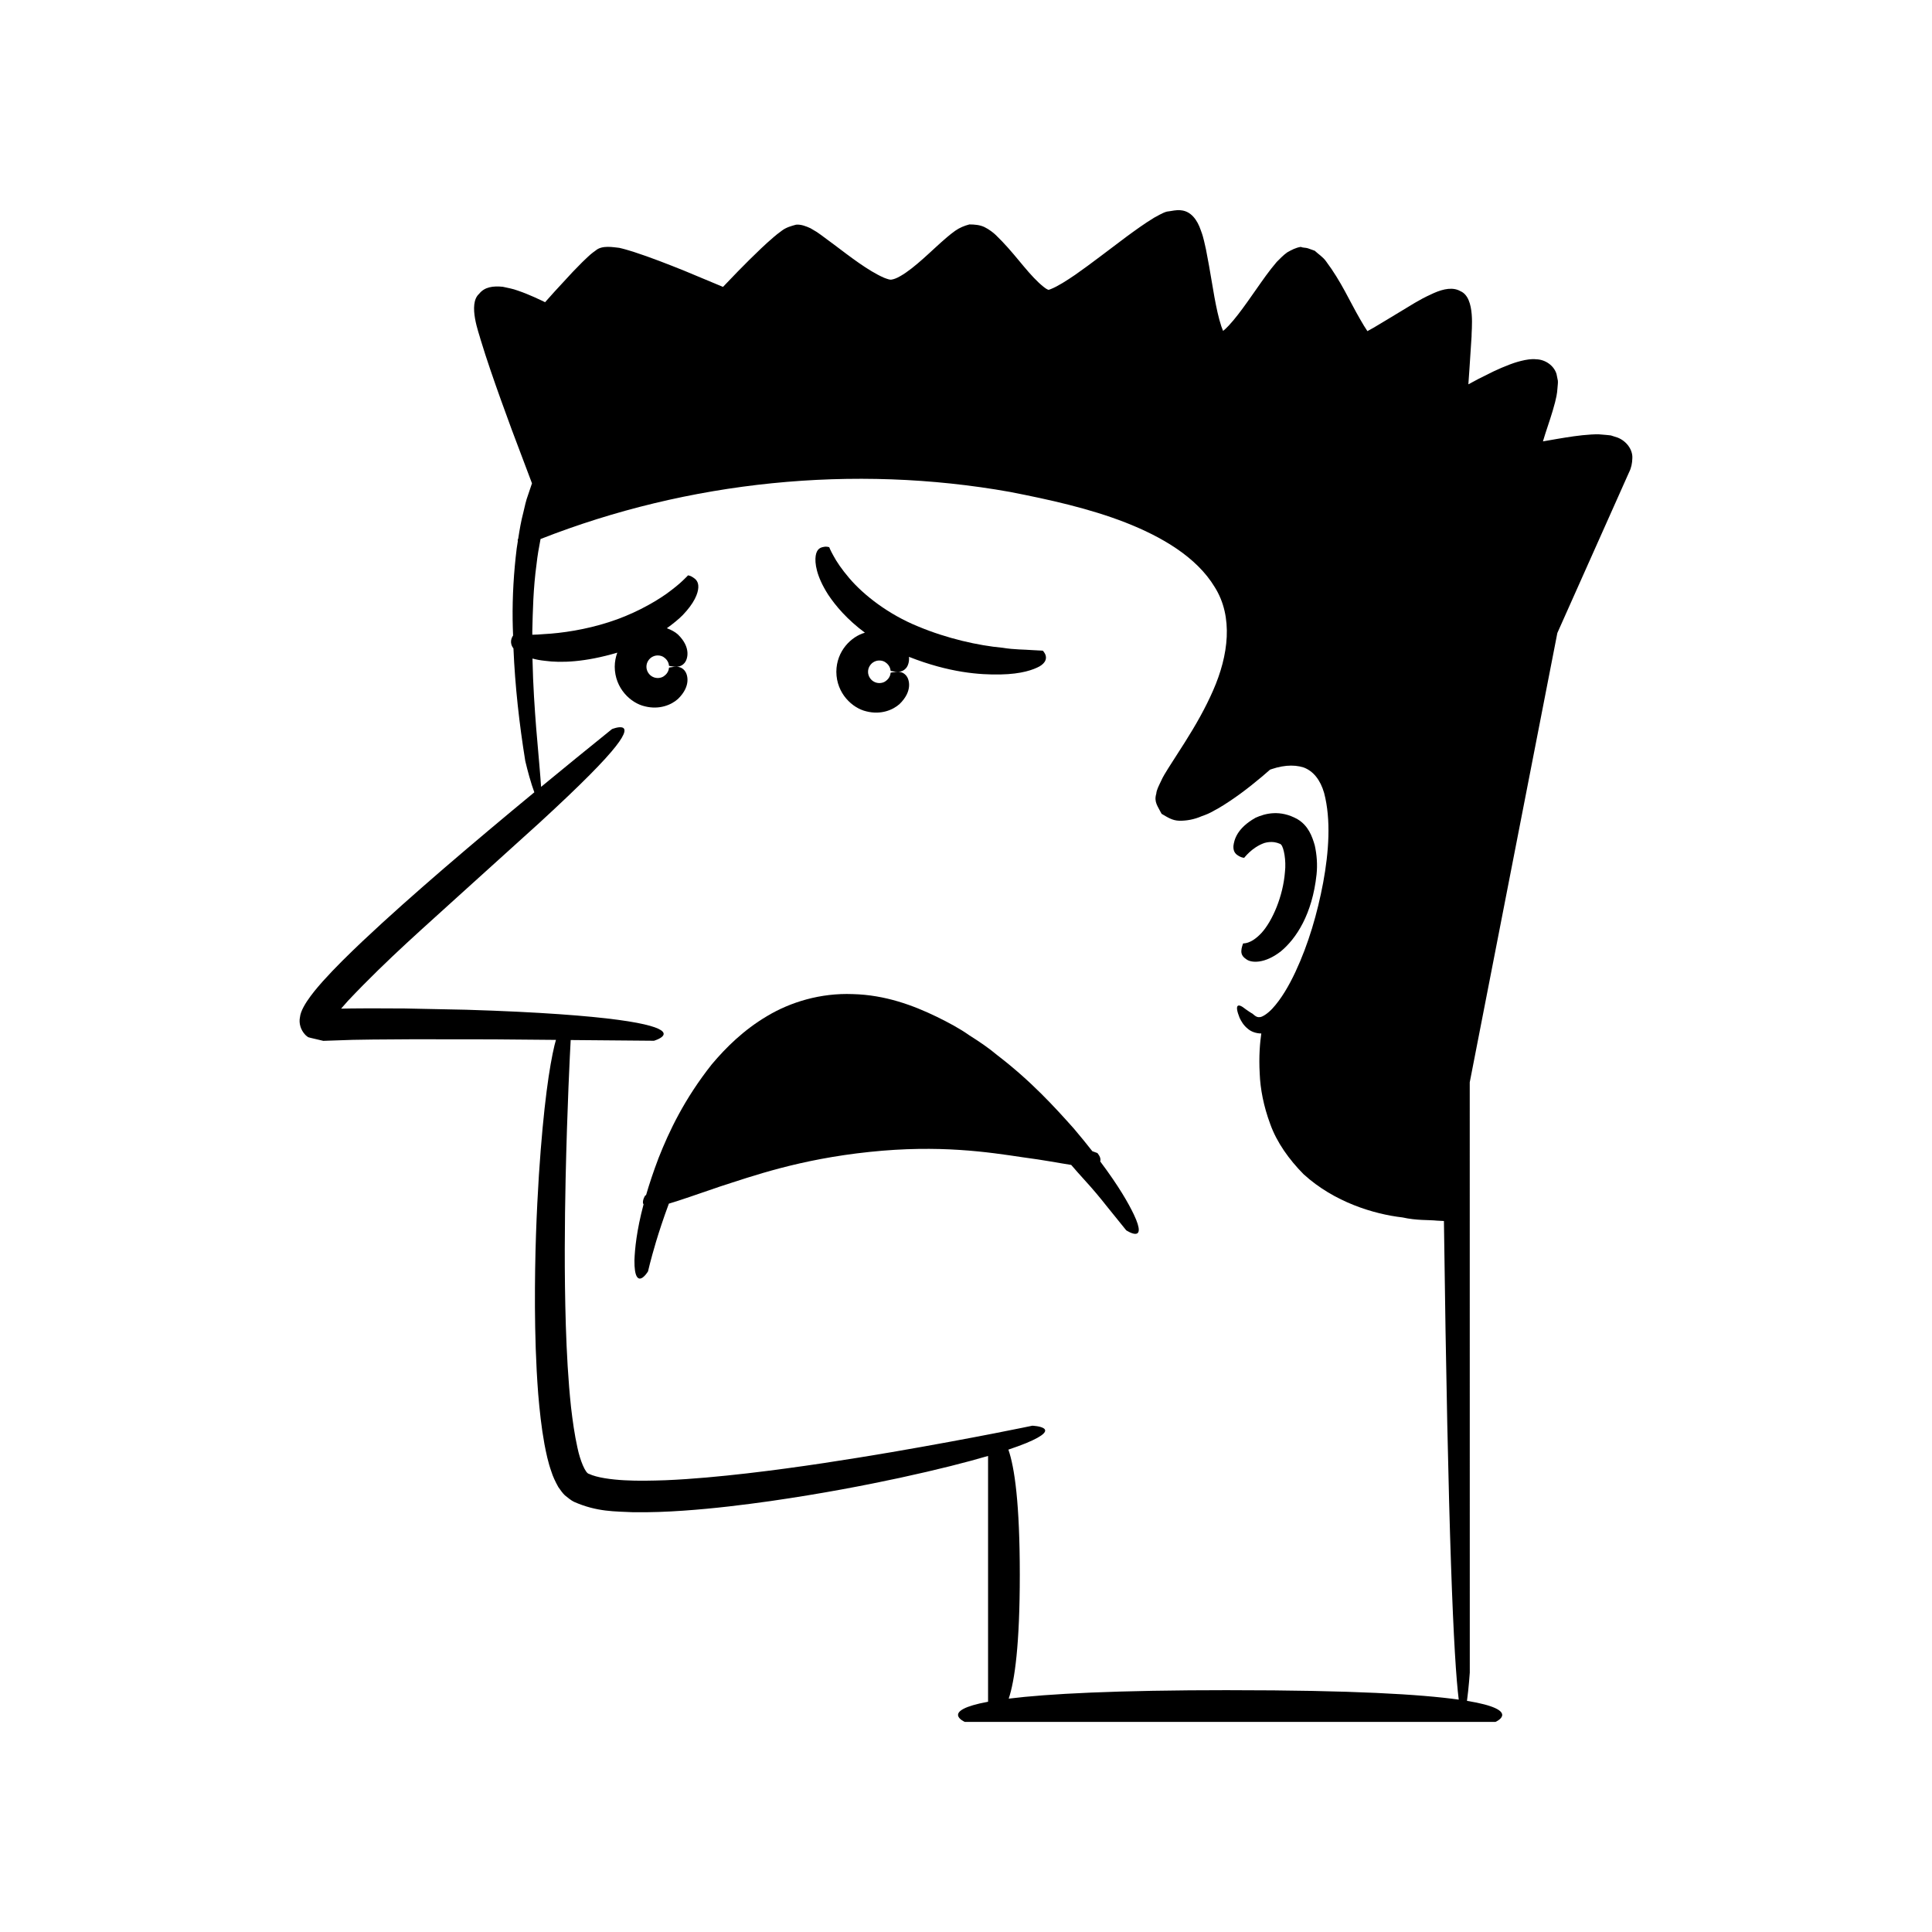 <?xml version="1.0" encoding="UTF-8"?>
<!-- Uploaded to: SVG Repo, www.svgrepo.com, Generator: SVG Repo Mixer Tools -->
<svg fill="#000000" width="800px" height="800px" version="1.1" viewBox="144 144 512 512" xmlns="http://www.w3.org/2000/svg">
 <g>
  <path d="m572.73 259.98-1.848-0.59c-0.672-0.102-1.383-0.129-2.07-0.199-1.621-0.188-2.34-0.055-3.117-0.043-3.168 0.191-6.055 0.672-8.914 1.148l-3.887 0.676 0.613-1.988c0.848-2.633 1.828-5.363 2.609-8.398l0.371-1.641c0.145-0.703 0.211-1.383 0.258-2.059 0.027-0.664 0.176-1.391 0.105-2.004l-0.355-1.766c-0.672-2.234-2.988-3.863-5.422-3.902-2.297-0.297-6.074 1.02-6.988 1.387-1.484 0.555-2.875 1.168-4.231 1.801l-3.977 1.98-2.742 1.469 0.285-4.07 0.562-8.613c-0.078-1.387 1.16-10.293-2.965-12.008-1.918-1.113-4.434-0.641-7.039 0.508-3 1.359-3.523 1.762-5.012 2.582l-7.391 4.469-3.555 2.129-1.641 0.906-0.012-0.016c-0.508-0.734-1.297-2.027-1.934-3.16-2.816-4.844-4.91-9.828-9.027-15.344-0.797-1.121-1.996-1.863-2.992-2.785l-1.797-0.641c-0.613-0.211-1.266-0.102-1.902-0.375-1.273 0.191-2.449 0.797-3.594 1.457-0.996 0.691-2.125 1.879-2.766 2.519-2.121 2.473-3.731 4.848-5.383 7.191-1.629 2.332-3.223 4.621-4.859 6.738-0.816 1.062-1.648 2.051-2.477 2.945-0.41 0.379-0.836 0.895-1.219 1.172-0.223 0.176-0.277 0.223-0.289 0.238l-0.469-1.23c-0.758-2.297-1.312-4.996-1.816-7.703l-1.438-8.359-0.812-4.328-0.508-2.234c-0.227-0.816-0.281-1.305-0.875-2.863-0.906-2.68-2.578-4.981-5.176-5.234-1.254-0.199-2.527 0.211-3.789 0.336-1.195 0.301-2.848 1.371-3.348 1.594-2.703 1.641-5.031 3.359-7.383 5.074-4.617 3.434-9.07 6.941-13.566 10.078-2.195 1.5-4.609 3.051-6.43 3.773-1.285 0.418-0.215 0.258-0.836 0.152-0.52-0.188-1.5-1.016-2.34-1.781-3.715-3.465-6.684-8.129-11.477-12.711-0.488-0.484-1.734-1.484-2.988-2.086-1.266-0.59-2.602-0.672-3.973-0.691-1.305 0.34-2.602 0.859-3.766 1.684-0.824 0.609-1.426 1.059-2.023 1.578-2.371 2.008-4.371 3.973-6.43 5.789-2.027 1.805-4.102 3.516-6.047 4.625-0.961 0.582-1.883 0.891-2.344 0.934-0.312 0.125-1.02-0.094-2.074-0.504-4.219-1.879-8.801-5.461-13.273-8.824l-3.539-2.617-0.949-0.664-1.68-0.996c-1.16-0.531-2.527-1.066-3.816-0.934-1.289 0.352-2.562 0.691-3.731 1.559-1.305 0.945-1.477 1.137-2.199 1.73-1.18 1-2.262 2-3.332 3.008-2.129 2.016-4.164 4.055-6.18 6.113l-3.914 4.074-10.312-4.301c-4.394-1.762-8.773-3.488-13.438-5.004-1.191-0.367-2.379-0.734-3.738-1.043-1.551-0.148-4.57-0.793-6.285 0.727-0.465 0.32-0.922 0.668-1.355 1.035l-0.758 0.688-1.375 1.312-2.547 2.602-4.836 5.238-2.504 2.805-0.941-0.457c-1.312-0.633-2.668-1.223-4.055-1.793-0.754-0.285-1.316-0.527-2.25-0.832-1.34-0.504-2.644-0.703-3.965-1.008-2.562-0.258-4.828 0.031-6.269 1.867-3.082 2.731 0.066 10.719 0.371 12.07 0.824 2.75 1.711 5.418 2.613 8.082 1.812 5.32 3.715 10.574 5.648 15.816l5.375 14.254c-0.156 0.449-0.672 1.977-1.02 3.016-0.586 1.555-0.906 3.141-1.277 4.719-0.609 2.301-0.996 4.609-1.352 6.922-0.152 0.266-0.168 0.465-0.094 0.613-0.098 0.652-0.207 1.309-0.305 1.961-0.785 6.34-1.156 12.68-1.078 18.973 0.004 1.383 0.082 2.754 0.117 4.133-0.348 0.496-1.086 1.895 0.098 3.41 0.426 10.031 1.539 19.973 3.133 29.832 0 0 0.777 3.363 1.738 6.371 0.215 0.676 0.438 1.328 0.664 1.93-8.055 6.648-16.066 13.363-23.996 20.188-7.312 6.316-14.566 12.703-21.648 19.387-3.531 3.363-7.031 6.754-10.398 10.496-0.84 0.988-5.75 6.266-6.066 9.527-0.34 1.598 0.184 3.363 1.363 4.621 0.254 0.293 0.527 0.457 0.797 0.672 0.379 0.145 0.883 0.223 1.316 0.34l2.707 0.637 7.801-0.266 5.293-0.082 10.625-0.074 21.289 0.023 16.648 0.145c-0.125 0.438-0.25 0.879-0.379 1.402-1.309 5.441-2.91 15.746-4.144 34.473-0.586 9.367-1.105 20.836-1.047 34.895 0.047 7.031 0.223 14.707 0.871 23.129 0.359 4.219 0.809 8.613 1.656 13.27 0.457 2.34 0.93 4.715 1.844 7.281 0.383 1.25 1.035 2.629 1.816 4.031 0.555 0.754 1.027 1.531 1.746 2.211 0.766 0.617 1.684 1.383 2.449 1.738 6.137 2.695 10.863 2.5 15.613 2.742 4.68 0.062 9.094-0.117 13.305-0.41 8.422-0.586 16.035-1.551 23-2.527 13.914-2.004 25.188-4.199 34.363-6.164 10.234-2.219 17.781-4.16 23.422-5.816v65.141c-12.977 2.402-6.176 5.336-6.176 5.336h140.66s7.234-3.133-7.57-5.574c0.461-3.305 0.746-7.488 0.746-7.488l-0.012-156.43 12.969-66.52 6.523-33.457 3.262-16.73 0.406-2.09c0.047-0.238 0.055-0.277 0.055-0.277l0.348-0.781 1.746-3.914 3.492-7.824 6.984-15.652 3.492-7.824 1.746-3.914 1.191-2.668c0.613-1.184 0.84-2.484 0.871-3.656 0.18-2.383-1.633-4.672-3.871-5.539zm-102.72 331.93c-30.48 0-48.352 0.969-58.691 2.246 1.602-4.785 2.938-14.324 2.938-32.859 0-18.879-1.383-28.438-3.023-33.133 1.871-0.629 3.426-1.203 4.68-1.711 10.332-4.273 1.66-4.625 1.66-4.625s-14.836 3.144-37.25 7c-11.203 1.898-24.305 4-38.355 5.629-7.019 0.801-14.285 1.512-21.605 1.82-3.648 0.121-7.332 0.211-10.906 0.008-3.465-0.188-7.281-0.691-9.371-1.695-0.93-0.109-2.367-3.57-3.066-6.977-0.766-3.441-1.27-7.07-1.691-10.684-0.773-7.269-1.148-14.559-1.379-21.617-0.434-14.137-0.293-27.406-0.059-38.77 0.43-19.453 1.148-33.312 1.348-36.922l22.066 0.191s6.414-1.848-1.023-3.953c-3.719-1.051-10.902-2.164-24.094-3.09-6.594-0.461-14.691-0.875-24.613-1.176-4.965-0.102-10.383-0.215-16.293-0.336-2.965-0.012-6.051-0.027-9.262-0.039-1.613 0.012-3.258 0.023-4.934 0.035l-2.555 0.047c-0.18 0-0.059-0.008-0.105-0.012l0.008-0.039 0.012-0.004 1.809-2.055c10.656-11.289 21.062-20.238 29.477-27.945 8.52-7.703 15.5-14.012 21.211-19.18 11.355-10.426 17.355-16.586 20.223-20.25 5.766-7.316-0.984-4.598-0.984-4.598-6.297 5.062-12.547 10.18-18.785 15.312-0.195-3.055-0.66-7.984-1.309-15.68-0.375-4.918-0.824-10.977-0.977-18.328 0.957 0.254 2.019 0.473 3.312 0.602 4.242 0.578 10.57 0.383 19.164-2.164-0.41 1.133-0.668 2.375-0.676 3.731 0.031 5.75 4.254 9.648 7.977 10.492 3.828 0.965 7.016-0.363 8.773-1.945 3.559-3.453 2.57-6.578 1.77-7.527-0.938-1.113-2.031-1.047-2.812-0.992-0.797 0.086-1.328 0.211-1.328 0.211-0.027-0.07 0.078 1.352-1.457 2.336-0.703 0.453-1.848 0.594-2.809 0.125-0.984-0.453-1.723-1.539-1.711-2.699-0.012-1.16 0.727-2.246 1.711-2.699 0.961-0.469 2.106-0.328 2.809 0.125 1.535 0.984 1.43 2.406 1.457 2.336 0 0 0.531 0.125 1.328 0.211 0.781 0.055 1.871 0.121 2.812-0.992 0.797-0.949 1.785-4.074-1.77-7.527-0.734-0.66-1.762-1.234-2.938-1.656 1.668-1.203 3.137-2.394 4.215-3.488 3.074-3.211 4.039-5.699 4.121-7.293 0.09-1.633-0.766-2.289-1.434-2.711-0.641-0.457-1.293-0.523-1.293-0.523s-0.438 0.5-1.398 1.395c-0.926 0.906-2.422 2.113-4.281 3.477-3.781 2.672-9.348 5.656-15.371 7.555-6.008 1.938-12.344 2.902-17.133 3.144-1.125 0.109-2.148 0.148-3.082 0.168 0-0.316-0.008-0.586-0.004-0.906 0.137-5.356 0.238-11.316 1.129-17.816 0.23-2.156 0.617-4.383 1.059-6.644 39.176-15.383 82.961-19.879 124.44-12.477 10.398 2.035 20.902 4.34 30.57 8.102 9.562 3.746 18.832 9.125 23.648 17.105 4.984 7.906 3.656 18.145-0.422 27.402-2.035 4.668-4.617 9.195-7.453 13.684l-4.394 6.871c-0.711 1.156-1.469 2.324-1.957 3.469-0.539 1.148-1.195 2.336-1.258 3.332-0.684 2.238 0.449 3.391 1.406 5.336 1.605 0.926 2.801 1.777 4.703 1.836 1.832 0.02 3.891-0.305 5.969-1.223 2.496-0.859 3.051-1.414 4.281-2.023 1.062-0.637 2.125-1.273 3.117-1.957 2.019-1.344 3.926-2.762 5.773-4.231l2.742-2.238 2.152-1.859c-0.258 0.082 1.105-0.395 1.82-0.57 0.852-0.215 1.707-0.367 2.547-0.453 1.676-0.156 3.231 0.008 4.562 0.441 2.527 0.953 4.41 3.258 5.418 6.781 1.852 7.074 1.23 15.648-0.262 23.73-1.527 8.133-3.891 16.262-7.34 23.641-1.711 3.66-3.766 7.207-6.152 9.773-1.164 1.238-2.5 2.133-3.207 2.223-0.609 0.066-1.02 0.023-2.078-0.938 0.031 0.066-1.418-0.855-2.559-1.738-1.121-0.738-2.262-0.777-0.816 2.856 0.414 0.863 1.016 2.004 2.254 2.973 0.793 0.676 2.047 1.176 3.504 1.191-0.332 2.262-0.691 5.981-0.418 10.688 0.145 3.938 1.02 8.582 2.789 13.328 1.715 4.809 4.973 9.379 8.816 13.262 8.145 7.461 18.754 10.613 26.234 11.469 3.797 0.852 6.941 0.617 9.152 0.852 0.73 0.039 1.312 0.066 1.824 0.094 1.094 84.074 2.602 116.31 3.926 126.84-10.008-1.406-28.141-2.5-60.57-2.5z"/>
  <path d="m473.71 371.33c-0.086 0.191 1.938-2.742 5.387-3.938 0.828-0.234 1.672-0.316 2.562-0.211 0.445 0.082 0.91 0.176 1.395 0.395 0.336 0.078 0.387 0.184 0.336 0.211 0 0.07 0.066-0.078 0.129 0.062 0.699 0.754 1.367 4.168 1.004 7.246-0.496 6.406-3.305 12.938-6.184 16.109-2.981 3.211-4.926 2.715-4.902 2.824 0 0-0.246 0.57-0.406 1.379-0.121 0.805-0.223 1.836 1.195 2.758 1.324 1.082 4.961 1.281 9.223-2.059 4.074-3.379 8.316-9.82 9.449-20.336 0.281-2.629 0.078-5.234-0.469-7.727-0.707-2.453-1.711-5.234-4.59-6.957-4.586-2.566-8.535-1.539-11.102-0.375-4.981 2.805-5.668 5.898-5.867 7.477-0.105 1.734 0.832 2.32 1.508 2.707 0.68 0.402 1.332 0.434 1.332 0.434z"/>
  <path d="m373.21 311.67c-3.617 1.023-7.539 4.82-7.57 10.359 0.031 5.75 4.254 9.648 7.977 10.492 3.828 0.965 7.016-0.363 8.773-1.945 3.559-3.453 2.57-6.578 1.77-7.527-0.938-1.113-2.031-1.047-2.809-0.992-0.797 0.086-1.328 0.211-1.328 0.211-0.027-0.07 0.078 1.352-1.461 2.336-0.703 0.453-1.848 0.594-2.809 0.125-0.984-0.453-1.723-1.539-1.711-2.699-0.012-1.16 0.727-2.246 1.711-2.699 0.961-0.469 2.106-0.328 2.809 0.125 1.535 0.984 1.43 2.406 1.461 2.336 0 0 0.531 0.125 1.328 0.211 0.781 0.055 1.871 0.125 2.809-0.992 0.41-0.488 0.859-1.555 0.727-2.941 10.695 4.215 18.785 4.777 24.23 4.668 5.648-0.102 8.75-1.262 10.379-2.144 3.234-1.93 0.848-4.16 0.848-4.16s-1.07-0.059-2.945-0.16c-1.863-0.16-4.578-0.094-7.727-0.613-6.383-0.582-14.73-2.441-22.406-5.664-7.742-3.144-14.352-8.234-18.242-12.832-1.949-2.285-3.348-4.359-4.133-5.848-0.836-1.484-1.137-2.297-1.137-2.297s-0.684-0.266-1.445-0.086c-0.777 0.129-1.844 0.422-2.144 2.359-0.273 1.859 0.125 5.32 3.297 10.281 1.965 2.965 5.059 6.625 9.75 10.098z"/>
  <path d="m435.56 451.78c0.379-0.992-0.746-2.215-0.746-2.215s-0.469-0.168-1.336-0.484c-1.469-1.867-3.051-3.832-4.894-5.996-5.019-5.621-11.25-12.523-20.359-19.5-2.184-1.848-4.68-3.531-7.356-5.223-2.574-1.82-5.512-3.383-8.645-4.918-6.227-3.012-13.605-5.777-22.203-5.996-8.559-0.34-16.535 2.117-22.711 5.812-6.234 3.691-10.906 8.324-14.676 12.797-7.273 9.191-11.312 17.746-14.098 24.805-1.387 3.652-2.465 6.91-3.316 9.832-0.164 0.105-0.273 0.18-0.273 0.18s-0.656 1.039-0.555 1.938c0.016 0.133 0.098 0.242 0.156 0.355-1.863 7.047-2.305 11.844-2.414 14.816-0.051 4.523 0.977 5.137 1.836 4.766 0.879-0.363 1.762-1.82 1.762-1.82s0.637-2.852 2.109-7.809c0.836-2.769 1.969-6.25 3.414-10.141 2.981-0.871 7.219-2.371 13.441-4.5 8.652-2.781 21.117-7.258 39.727-9.207 18.609-1.965 31.645 0.086 40.594 1.418 5.766 0.75 9.863 1.578 12.863 2.027 1.145 1.309 2.25 2.602 3.316 3.75 2.457 2.672 4.477 5.121 6.094 7.18 3.289 4.07 5.168 6.394 5.168 6.394s5.863 3.914 2.027-4.176c-1.387-2.91-3.977-7.5-8.926-14.086z"/>
 </g>
</svg>